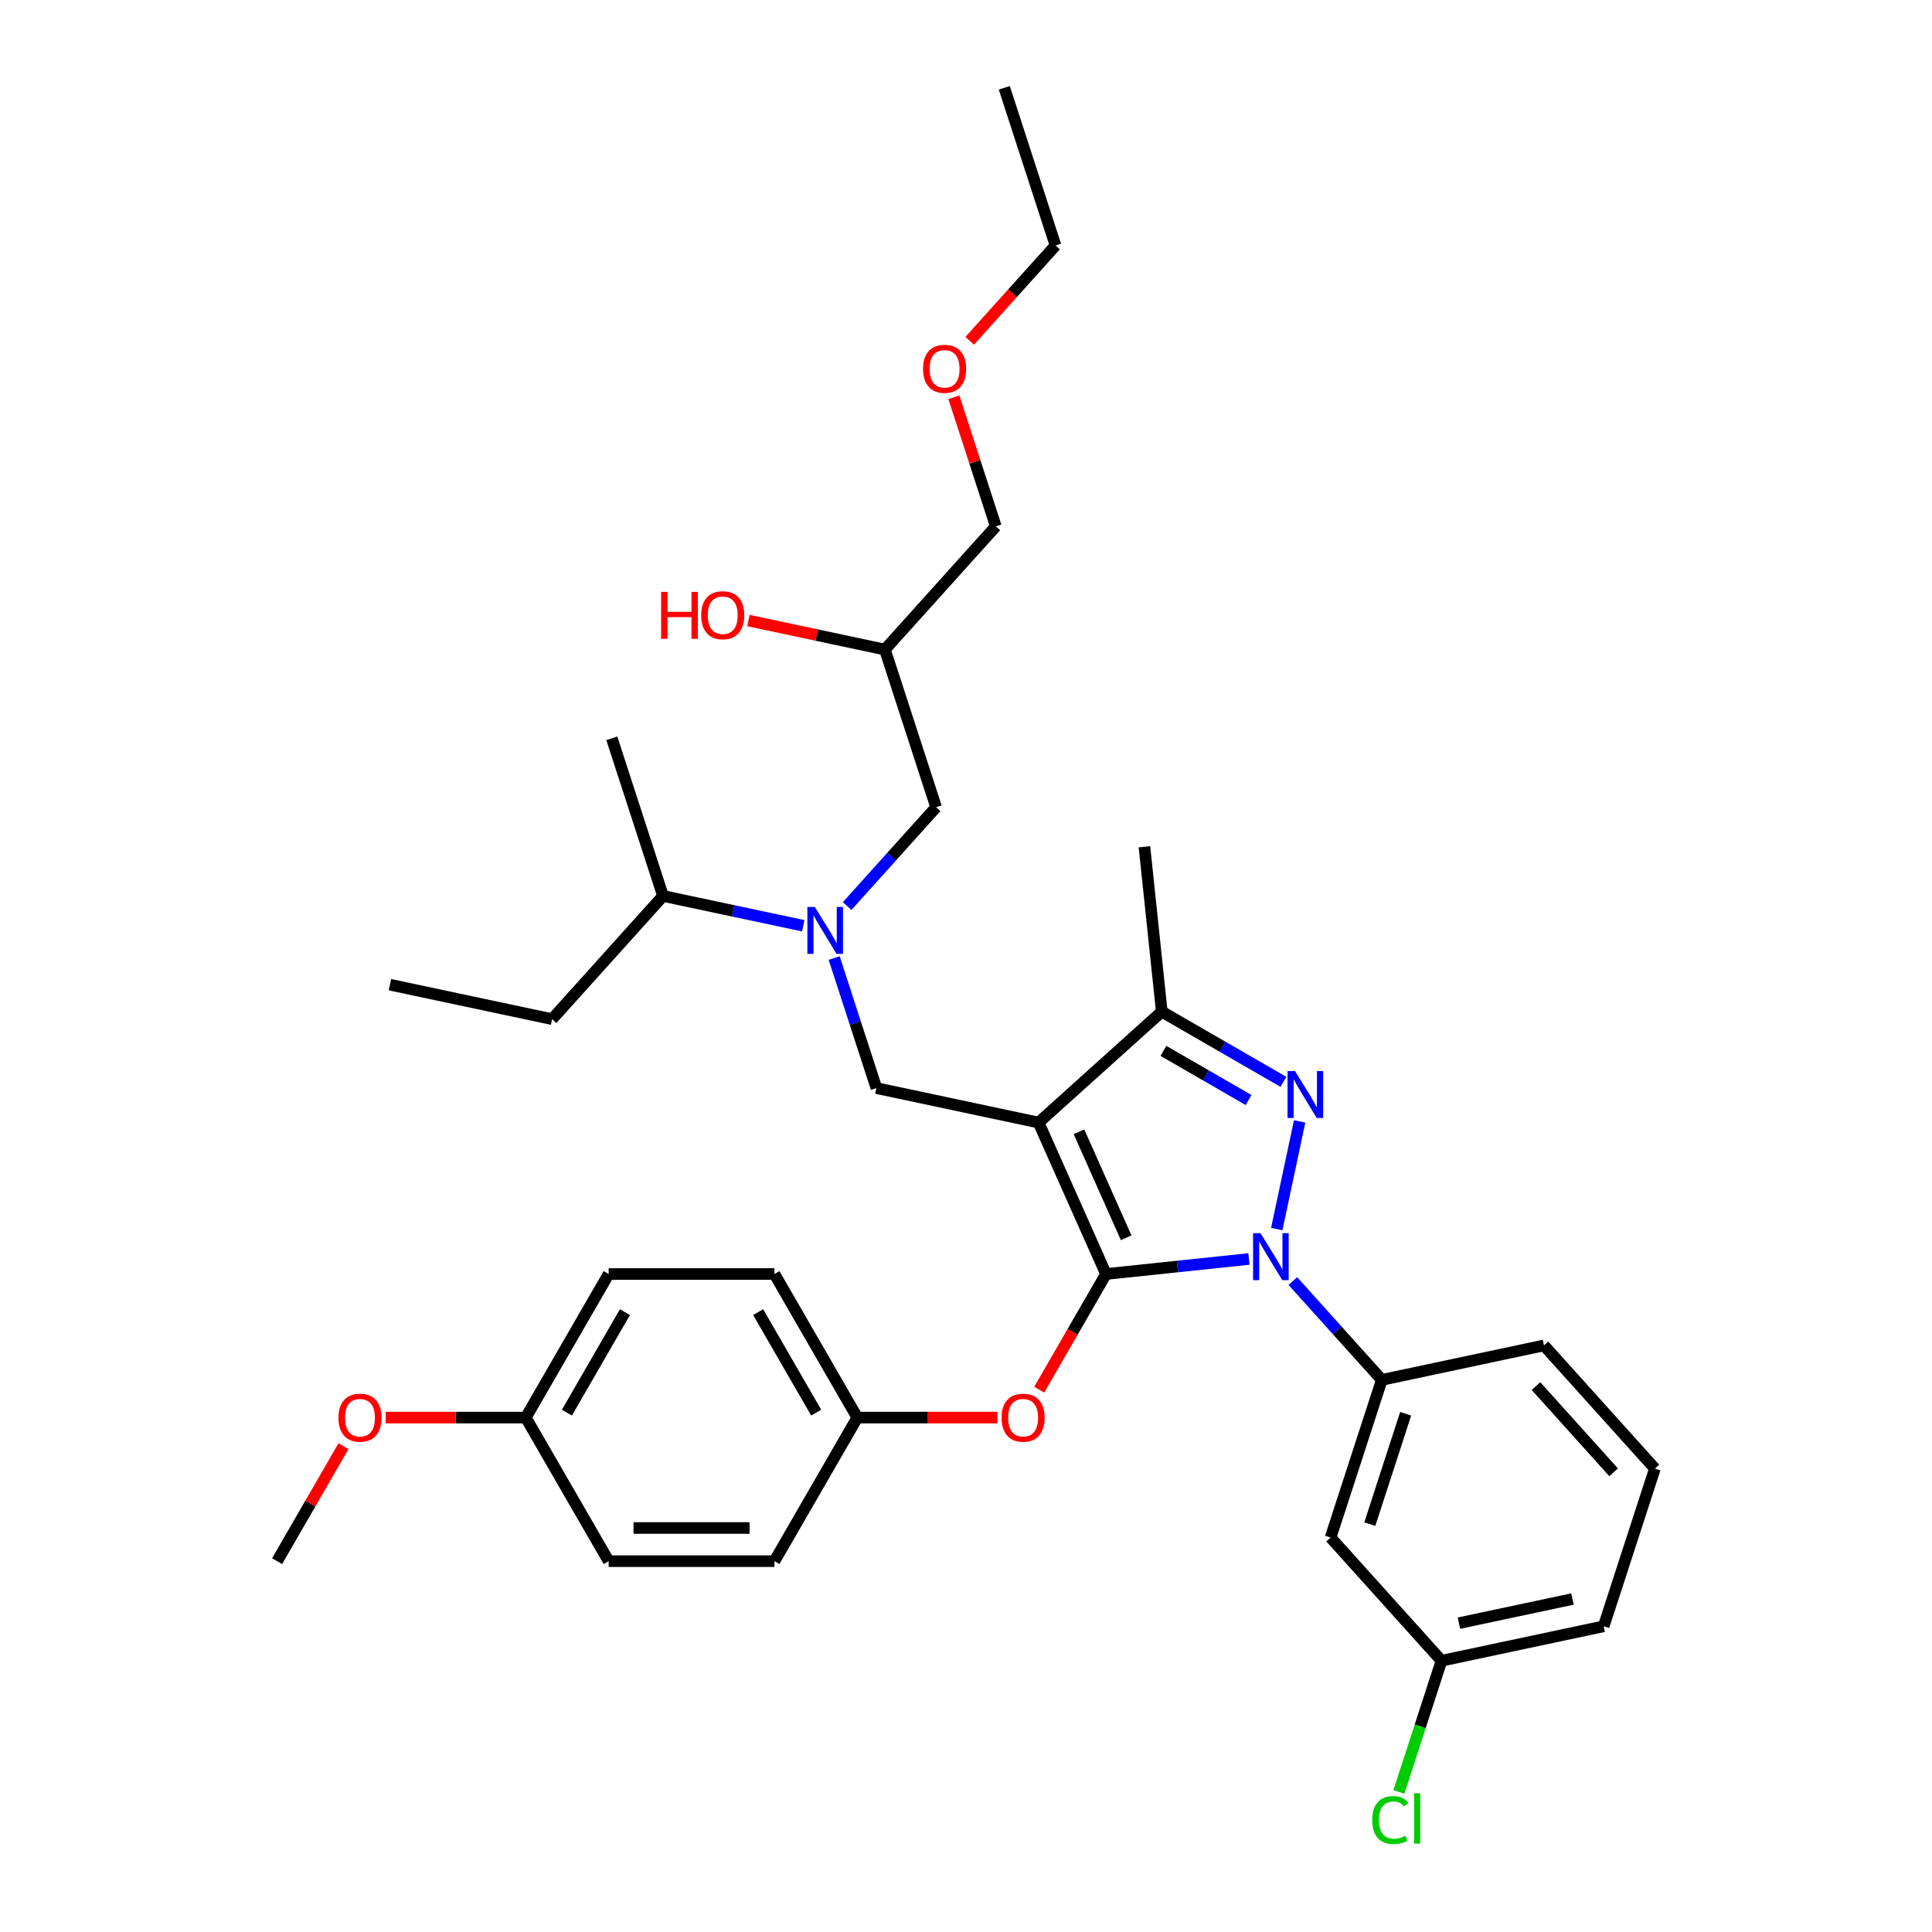 <?xml version='1.0' encoding='iso-8859-1'?>
<svg version='1.1' baseProfile='full'
              xmlns='http://www.w3.org/2000/svg'
                      xmlns:rdkit='http://www.rdkit.org/xml'
                      xmlns:xlink='http://www.w3.org/1999/xlink'
                  xml:space='preserve'
width='1000px' height='1000px' viewBox='0 0 1000 1000'>
<!-- END OF HEADER -->
<rect style='opacity:1.0;fill:#FFFFFF;stroke:none' width='1000' height='1000' x='0' y='0'> </rect>
<path class='bond-0' d='M 415.756,479.171 L 379.47,471.458' style='fill:none;fill-rule:evenodd;stroke:#0000FF;stroke-width:6px;stroke-linecap:butt;stroke-linejoin:miter;stroke-opacity:1' />
<path class='bond-0' d='M 379.47,471.458 L 343.183,463.746' style='fill:none;fill-rule:evenodd;stroke:#000000;stroke-width:6px;stroke-linecap:butt;stroke-linejoin:miter;stroke-opacity:1' />
<path class='bond-1' d='M 438.478,468.968 L 461.506,443.393' style='fill:none;fill-rule:evenodd;stroke:#0000FF;stroke-width:6px;stroke-linecap:butt;stroke-linejoin:miter;stroke-opacity:1' />
<path class='bond-1' d='M 461.506,443.393 L 484.534,417.818' style='fill:none;fill-rule:evenodd;stroke:#000000;stroke-width:6px;stroke-linecap:butt;stroke-linejoin:miter;stroke-opacity:1' />
<path class='bond-2' d='M 431.762,495.882 L 442.698,529.538' style='fill:none;fill-rule:evenodd;stroke:#0000FF;stroke-width:6px;stroke-linecap:butt;stroke-linejoin:miter;stroke-opacity:1' />
<path class='bond-2' d='M 442.698,529.538 L 453.633,563.195' style='fill:none;fill-rule:evenodd;stroke:#000000;stroke-width:6px;stroke-linecap:butt;stroke-linejoin:miter;stroke-opacity:1' />
<path class='bond-3' d='M 484.534,417.818 L 458.018,336.209' style='fill:none;fill-rule:evenodd;stroke:#000000;stroke-width:6px;stroke-linecap:butt;stroke-linejoin:miter;stroke-opacity:1' />
<path class='bond-4' d='M 458.018,336.209 L 422.701,328.702' style='fill:none;fill-rule:evenodd;stroke:#000000;stroke-width:6px;stroke-linecap:butt;stroke-linejoin:miter;stroke-opacity:1' />
<path class='bond-4' d='M 422.701,328.702 L 387.385,321.195' style='fill:none;fill-rule:evenodd;stroke:#FF0000;stroke-width:6px;stroke-linecap:butt;stroke-linejoin:miter;stroke-opacity:1' />
<path class='bond-5' d='M 458.018,336.209 L 515.435,272.441' style='fill:none;fill-rule:evenodd;stroke:#000000;stroke-width:6px;stroke-linecap:butt;stroke-linejoin:miter;stroke-opacity:1' />
<path class='bond-6' d='M 515.435,272.441 L 504.583,239.041' style='fill:none;fill-rule:evenodd;stroke:#000000;stroke-width:6px;stroke-linecap:butt;stroke-linejoin:miter;stroke-opacity:1' />
<path class='bond-6' d='M 504.583,239.041 L 493.731,205.642' style='fill:none;fill-rule:evenodd;stroke:#FF0000;stroke-width:6px;stroke-linecap:butt;stroke-linejoin:miter;stroke-opacity:1' />
<path class='bond-7' d='M 501.914,176.399 L 524.125,151.731' style='fill:none;fill-rule:evenodd;stroke:#FF0000;stroke-width:6px;stroke-linecap:butt;stroke-linejoin:miter;stroke-opacity:1' />
<path class='bond-7' d='M 524.125,151.731 L 546.336,127.063' style='fill:none;fill-rule:evenodd;stroke:#000000;stroke-width:6px;stroke-linecap:butt;stroke-linejoin:miter;stroke-opacity:1' />
<path class='bond-8' d='M 546.336,127.063 L 519.82,45.455' style='fill:none;fill-rule:evenodd;stroke:#000000;stroke-width:6px;stroke-linecap:butt;stroke-linejoin:miter;stroke-opacity:1' />
<path class='bond-9' d='M 453.633,563.195 L 537.567,581.036' style='fill:none;fill-rule:evenodd;stroke:#000000;stroke-width:6px;stroke-linecap:butt;stroke-linejoin:miter;stroke-opacity:1' />
<path class='bond-10' d='M 646.446,651.65 L 609.457,655.538' style='fill:none;fill-rule:evenodd;stroke:#0000FF;stroke-width:6px;stroke-linecap:butt;stroke-linejoin:miter;stroke-opacity:1' />
<path class='bond-10' d='M 609.457,655.538 L 572.468,659.426' style='fill:none;fill-rule:evenodd;stroke:#000000;stroke-width:6px;stroke-linecap:butt;stroke-linejoin:miter;stroke-opacity:1' />
<path class='bond-11' d='M 660.846,636.161 L 672.687,580.453' style='fill:none;fill-rule:evenodd;stroke:#0000FF;stroke-width:6px;stroke-linecap:butt;stroke-linejoin:miter;stroke-opacity:1' />
<path class='bond-12' d='M 669.168,663.074 L 692.196,688.649' style='fill:none;fill-rule:evenodd;stroke:#0000FF;stroke-width:6px;stroke-linecap:butt;stroke-linejoin:miter;stroke-opacity:1' />
<path class='bond-12' d='M 692.196,688.649 L 715.224,714.225' style='fill:none;fill-rule:evenodd;stroke:#000000;stroke-width:6px;stroke-linecap:butt;stroke-linejoin:miter;stroke-opacity:1' />
<path class='bond-13' d='M 572.468,659.426 L 555.183,689.366' style='fill:none;fill-rule:evenodd;stroke:#000000;stroke-width:6px;stroke-linecap:butt;stroke-linejoin:miter;stroke-opacity:1' />
<path class='bond-13' d='M 555.183,689.366 L 537.897,719.305' style='fill:none;fill-rule:evenodd;stroke:#FF0000;stroke-width:6px;stroke-linecap:butt;stroke-linejoin:miter;stroke-opacity:1' />
<path class='bond-14' d='M 572.468,659.426 L 537.567,581.036' style='fill:none;fill-rule:evenodd;stroke:#000000;stroke-width:6px;stroke-linecap:butt;stroke-linejoin:miter;stroke-opacity:1' />
<path class='bond-14' d='M 582.911,640.687 L 558.48,585.814' style='fill:none;fill-rule:evenodd;stroke:#000000;stroke-width:6px;stroke-linecap:butt;stroke-linejoin:miter;stroke-opacity:1' />
<path class='bond-15' d='M 537.567,581.036 L 601.335,523.618' style='fill:none;fill-rule:evenodd;stroke:#000000;stroke-width:6px;stroke-linecap:butt;stroke-linejoin:miter;stroke-opacity:1' />
<path class='bond-16' d='M 601.335,523.618 L 592.366,438.28' style='fill:none;fill-rule:evenodd;stroke:#000000;stroke-width:6px;stroke-linecap:butt;stroke-linejoin:miter;stroke-opacity:1' />
<path class='bond-17' d='M 601.335,523.618 L 632.811,541.791' style='fill:none;fill-rule:evenodd;stroke:#000000;stroke-width:6px;stroke-linecap:butt;stroke-linejoin:miter;stroke-opacity:1' />
<path class='bond-17' d='M 632.811,541.791 L 664.287,559.963' style='fill:none;fill-rule:evenodd;stroke:#0000FF;stroke-width:6px;stroke-linecap:butt;stroke-linejoin:miter;stroke-opacity:1' />
<path class='bond-17' d='M 602.197,543.933 L 624.23,556.653' style='fill:none;fill-rule:evenodd;stroke:#000000;stroke-width:6px;stroke-linecap:butt;stroke-linejoin:miter;stroke-opacity:1' />
<path class='bond-17' d='M 624.23,556.653 L 646.263,569.374' style='fill:none;fill-rule:evenodd;stroke:#0000FF;stroke-width:6px;stroke-linecap:butt;stroke-linejoin:miter;stroke-opacity:1' />
<path class='bond-18' d='M 343.183,463.746 L 285.766,527.514' style='fill:none;fill-rule:evenodd;stroke:#000000;stroke-width:6px;stroke-linecap:butt;stroke-linejoin:miter;stroke-opacity:1' />
<path class='bond-19' d='M 343.183,463.746 L 316.667,382.137' style='fill:none;fill-rule:evenodd;stroke:#000000;stroke-width:6px;stroke-linecap:butt;stroke-linejoin:miter;stroke-opacity:1' />
<path class='bond-20' d='M 285.766,527.514 L 201.833,509.673' style='fill:none;fill-rule:evenodd;stroke:#000000;stroke-width:6px;stroke-linecap:butt;stroke-linejoin:miter;stroke-opacity:1' />
<path class='bond-21' d='M 516.264,733.738 L 480.01,733.738' style='fill:none;fill-rule:evenodd;stroke:#FF0000;stroke-width:6px;stroke-linecap:butt;stroke-linejoin:miter;stroke-opacity:1' />
<path class='bond-21' d='M 480.01,733.738 L 443.755,733.738' style='fill:none;fill-rule:evenodd;stroke:#000000;stroke-width:6px;stroke-linecap:butt;stroke-linejoin:miter;stroke-opacity:1' />
<path class='bond-22' d='M 315.042,659.426 L 272.138,733.738' style='fill:none;fill-rule:evenodd;stroke:#000000;stroke-width:6px;stroke-linecap:butt;stroke-linejoin:miter;stroke-opacity:1' />
<path class='bond-22' d='M 323.469,679.154 L 293.436,731.172' style='fill:none;fill-rule:evenodd;stroke:#000000;stroke-width:6px;stroke-linecap:butt;stroke-linejoin:miter;stroke-opacity:1' />
<path class='bond-23' d='M 315.042,659.426 L 400.851,659.426' style='fill:none;fill-rule:evenodd;stroke:#000000;stroke-width:6px;stroke-linecap:butt;stroke-linejoin:miter;stroke-opacity:1' />
<path class='bond-24' d='M 272.138,733.738 L 315.042,808.051' style='fill:none;fill-rule:evenodd;stroke:#000000;stroke-width:6px;stroke-linecap:butt;stroke-linejoin:miter;stroke-opacity:1' />
<path class='bond-25' d='M 272.138,733.738 L 235.884,733.738' style='fill:none;fill-rule:evenodd;stroke:#000000;stroke-width:6px;stroke-linecap:butt;stroke-linejoin:miter;stroke-opacity:1' />
<path class='bond-25' d='M 235.884,733.738 L 199.63,733.738' style='fill:none;fill-rule:evenodd;stroke:#FF0000;stroke-width:6px;stroke-linecap:butt;stroke-linejoin:miter;stroke-opacity:1' />
<path class='bond-26' d='M 315.042,808.051 L 400.851,808.051' style='fill:none;fill-rule:evenodd;stroke:#000000;stroke-width:6px;stroke-linecap:butt;stroke-linejoin:miter;stroke-opacity:1' />
<path class='bond-26' d='M 327.914,790.889 L 387.98,790.889' style='fill:none;fill-rule:evenodd;stroke:#000000;stroke-width:6px;stroke-linecap:butt;stroke-linejoin:miter;stroke-opacity:1' />
<path class='bond-27' d='M 715.224,714.225 L 688.708,795.834' style='fill:none;fill-rule:evenodd;stroke:#000000;stroke-width:6px;stroke-linecap:butt;stroke-linejoin:miter;stroke-opacity:1' />
<path class='bond-27' d='M 727.569,731.769 L 709.007,788.896' style='fill:none;fill-rule:evenodd;stroke:#000000;stroke-width:6px;stroke-linecap:butt;stroke-linejoin:miter;stroke-opacity:1' />
<path class='bond-28' d='M 715.224,714.225 L 799.158,696.384' style='fill:none;fill-rule:evenodd;stroke:#000000;stroke-width:6px;stroke-linecap:butt;stroke-linejoin:miter;stroke-opacity:1' />
<path class='bond-29' d='M 688.708,795.834 L 746.125,859.602' style='fill:none;fill-rule:evenodd;stroke:#000000;stroke-width:6px;stroke-linecap:butt;stroke-linejoin:miter;stroke-opacity:1' />
<path class='bond-30' d='M 746.125,859.602 L 830.059,841.761' style='fill:none;fill-rule:evenodd;stroke:#000000;stroke-width:6px;stroke-linecap:butt;stroke-linejoin:miter;stroke-opacity:1' />
<path class='bond-30' d='M 755.147,840.139 L 813.901,827.651' style='fill:none;fill-rule:evenodd;stroke:#000000;stroke-width:6px;stroke-linecap:butt;stroke-linejoin:miter;stroke-opacity:1' />
<path class='bond-31' d='M 746.125,859.602 L 735.092,893.559' style='fill:none;fill-rule:evenodd;stroke:#000000;stroke-width:6px;stroke-linecap:butt;stroke-linejoin:miter;stroke-opacity:1' />
<path class='bond-31' d='M 735.092,893.559 L 724.059,927.516' style='fill:none;fill-rule:evenodd;stroke:#00CC00;stroke-width:6px;stroke-linecap:butt;stroke-linejoin:miter;stroke-opacity:1' />
<path class='bond-32' d='M 799.158,696.384 L 856.575,760.152' style='fill:none;fill-rule:evenodd;stroke:#000000;stroke-width:6px;stroke-linecap:butt;stroke-linejoin:miter;stroke-opacity:1' />
<path class='bond-32' d='M 795.017,717.433 L 835.209,762.071' style='fill:none;fill-rule:evenodd;stroke:#000000;stroke-width:6px;stroke-linecap:butt;stroke-linejoin:miter;stroke-opacity:1' />
<path class='bond-33' d='M 856.575,760.152 L 830.059,841.761' style='fill:none;fill-rule:evenodd;stroke:#000000;stroke-width:6px;stroke-linecap:butt;stroke-linejoin:miter;stroke-opacity:1' />
<path class='bond-34' d='M 400.851,808.051 L 443.755,733.738' style='fill:none;fill-rule:evenodd;stroke:#000000;stroke-width:6px;stroke-linecap:butt;stroke-linejoin:miter;stroke-opacity:1' />
<path class='bond-35' d='M 443.755,733.738 L 400.851,659.426' style='fill:none;fill-rule:evenodd;stroke:#000000;stroke-width:6px;stroke-linecap:butt;stroke-linejoin:miter;stroke-opacity:1' />
<path class='bond-35' d='M 422.457,731.172 L 392.424,679.154' style='fill:none;fill-rule:evenodd;stroke:#000000;stroke-width:6px;stroke-linecap:butt;stroke-linejoin:miter;stroke-opacity:1' />
<path class='bond-36' d='M 177.778,748.549 L 160.602,778.3' style='fill:none;fill-rule:evenodd;stroke:#FF0000;stroke-width:6px;stroke-linecap:butt;stroke-linejoin:miter;stroke-opacity:1' />
<path class='bond-36' d='M 160.602,778.3 L 143.425,808.051' style='fill:none;fill-rule:evenodd;stroke:#000000;stroke-width:6px;stroke-linecap:butt;stroke-linejoin:miter;stroke-opacity:1' />
<path  class='atom-0' d='M 421.745 469.436
L 429.708 482.307
Q 430.498 483.577, 431.768 485.877
Q 433.038 488.176, 433.106 488.314
L 433.106 469.436
L 436.333 469.436
L 436.333 493.737
L 433.003 493.737
L 424.457 479.664
Q 423.462 478.017, 422.397 476.129
Q 421.368 474.241, 421.059 473.657
L 421.059 493.737
L 417.901 493.737
L 417.901 469.436
L 421.745 469.436
' fill='#0000FF'/>
<path  class='atom-4' d='M 342.198 306.355
L 345.493 306.355
L 345.493 316.686
L 357.918 316.686
L 357.918 306.355
L 361.213 306.355
L 361.213 330.656
L 357.918 330.656
L 357.918 319.432
L 345.493 319.432
L 345.493 330.656
L 342.198 330.656
L 342.198 306.355
' fill='#FF0000'/>
<path  class='atom-4' d='M 362.929 318.437
Q 362.929 312.602, 365.812 309.341
Q 368.695 306.081, 374.084 306.081
Q 379.473 306.081, 382.356 309.341
Q 385.239 312.602, 385.239 318.437
Q 385.239 324.341, 382.322 327.704
Q 379.404 331.034, 374.084 331.034
Q 368.73 331.034, 365.812 327.704
Q 362.929 324.375, 362.929 318.437
M 374.084 328.288
Q 377.791 328.288, 379.782 325.817
Q 381.807 323.311, 381.807 318.437
Q 381.807 313.666, 379.782 311.263
Q 377.791 308.826, 374.084 308.826
Q 370.377 308.826, 368.352 311.229
Q 366.361 313.632, 366.361 318.437
Q 366.361 323.345, 368.352 325.817
Q 370.377 328.288, 374.084 328.288
' fill='#FF0000'/>
<path  class='atom-5' d='M 477.764 190.9
Q 477.764 185.065, 480.647 181.805
Q 483.53 178.544, 488.919 178.544
Q 494.308 178.544, 497.191 181.805
Q 500.074 185.065, 500.074 190.9
Q 500.074 196.804, 497.156 200.168
Q 494.239 203.497, 488.919 203.497
Q 483.564 203.497, 480.647 200.168
Q 477.764 196.838, 477.764 190.9
M 488.919 200.751
Q 492.626 200.751, 494.616 198.28
Q 496.642 195.774, 496.642 190.9
Q 496.642 186.129, 494.616 183.727
Q 492.626 181.29, 488.919 181.29
Q 485.212 181.29, 483.187 183.692
Q 481.196 186.095, 481.196 190.9
Q 481.196 195.809, 483.187 198.28
Q 485.212 200.751, 488.919 200.751
' fill='#FF0000'/>
<path  class='atom-8' d='M 652.435 638.306
L 660.398 651.177
Q 661.188 652.447, 662.458 654.747
Q 663.728 657.046, 663.796 657.184
L 663.796 638.306
L 667.023 638.306
L 667.023 662.607
L 663.694 662.607
L 655.147 648.534
Q 654.152 646.887, 653.088 644.999
Q 652.058 643.111, 651.749 642.528
L 651.749 662.607
L 648.591 662.607
L 648.591 638.306
L 652.435 638.306
' fill='#0000FF'/>
<path  class='atom-12' d='M 670.276 554.372
L 678.239 567.244
Q 679.029 568.514, 680.298 570.813
Q 681.568 573.113, 681.637 573.25
L 681.637 554.372
L 684.864 554.372
L 684.864 578.673
L 681.534 578.673
L 672.988 564.601
Q 671.992 562.953, 670.928 561.065
Q 669.898 559.178, 669.59 558.594
L 669.59 578.673
L 666.432 578.673
L 666.432 554.372
L 670.276 554.372
' fill='#0000FF'/>
<path  class='atom-17' d='M 518.409 733.807
Q 518.409 727.972, 521.292 724.711
Q 524.175 721.451, 529.564 721.451
Q 534.953 721.451, 537.836 724.711
Q 540.719 727.972, 540.719 733.807
Q 540.719 739.711, 537.802 743.074
Q 534.884 746.404, 529.564 746.404
Q 524.21 746.404, 521.292 743.074
Q 518.409 739.745, 518.409 733.807
M 529.564 743.658
Q 533.271 743.658, 535.262 741.187
Q 537.287 738.681, 537.287 733.807
Q 537.287 729.036, 535.262 726.633
Q 533.271 724.196, 529.564 724.196
Q 525.857 724.196, 523.832 726.599
Q 521.841 729.002, 521.841 733.807
Q 521.841 738.715, 523.832 741.187
Q 525.857 743.658, 529.564 743.658
' fill='#FF0000'/>
<path  class='atom-28' d='M 710.238 942.052
Q 710.238 936.011, 713.053 932.853
Q 715.902 929.661, 721.291 929.661
Q 726.302 929.661, 728.979 933.196
L 726.714 935.05
Q 724.757 932.475, 721.291 932.475
Q 717.618 932.475, 715.662 934.947
Q 713.739 937.384, 713.739 942.052
Q 713.739 946.857, 715.73 949.328
Q 717.755 951.8, 721.668 951.8
Q 724.345 951.8, 727.469 950.186
L 728.43 952.761
Q 727.16 953.584, 725.238 954.065
Q 723.316 954.545, 721.188 954.545
Q 715.902 954.545, 713.053 951.319
Q 710.238 948.093, 710.238 942.052
' fill='#00CC00'/>
<path  class='atom-28' d='M 731.931 928.185
L 735.089 928.185
L 735.089 954.237
L 731.931 954.237
L 731.931 928.185
' fill='#00CC00'/>
<path  class='atom-32' d='M 175.174 733.807
Q 175.174 727.972, 178.057 724.711
Q 180.941 721.451, 186.329 721.451
Q 191.718 721.451, 194.601 724.711
Q 197.484 727.972, 197.484 733.807
Q 197.484 739.711, 194.567 743.074
Q 191.649 746.404, 186.329 746.404
Q 180.975 746.404, 178.057 743.074
Q 175.174 739.745, 175.174 733.807
M 186.329 743.658
Q 190.036 743.658, 192.027 741.187
Q 194.052 738.681, 194.052 733.807
Q 194.052 729.036, 192.027 726.633
Q 190.036 724.196, 186.329 724.196
Q 182.622 724.196, 180.597 726.599
Q 178.607 729.002, 178.607 733.807
Q 178.607 738.715, 180.597 741.187
Q 182.622 743.658, 186.329 743.658
' fill='#FF0000'/>
</svg>

